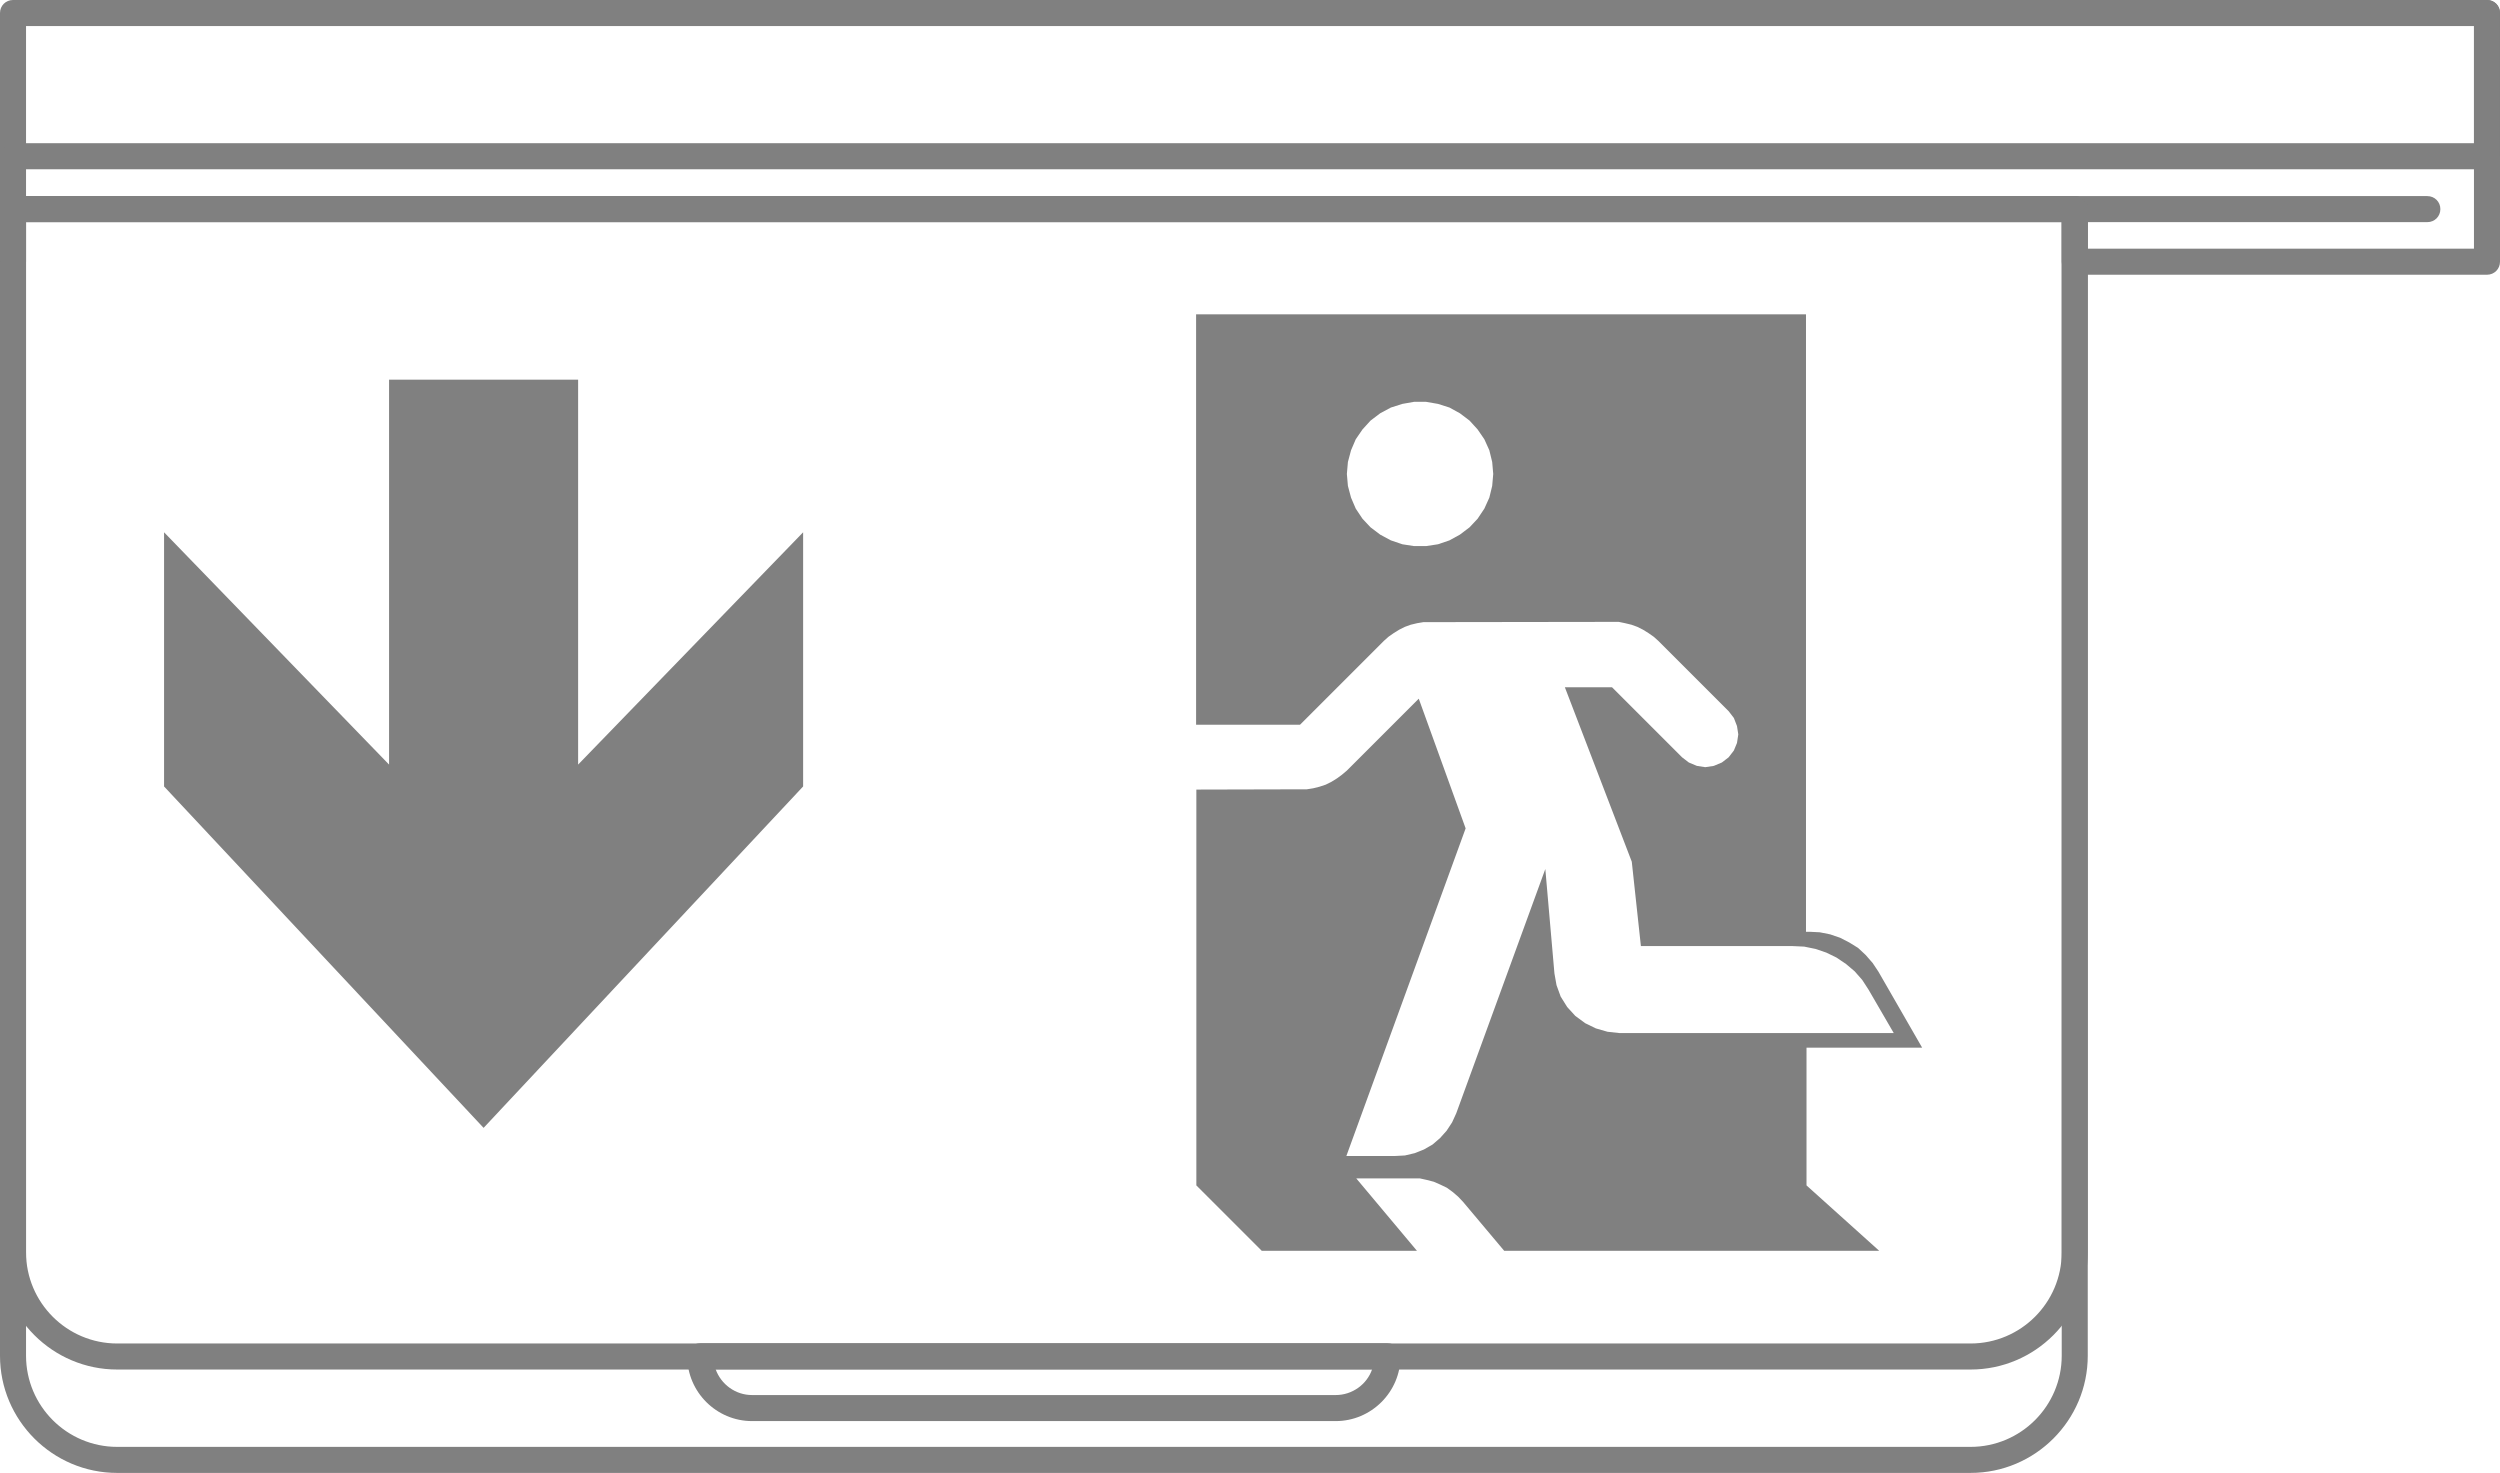 <?xml version="1.0" encoding="UTF-8"?>
<svg xmlns="http://www.w3.org/2000/svg" id="Layer_2" viewBox="0 0 96 56.56">
  <defs>
    <style>.cls-1{fill:gray;}</style>
  </defs>
  <g id="Layer_1-2">
    <polygon class="cls-1" points="18.57 43.31 30.84 30.2 30.84 20.44 22.2 29.36 22.2 14.58 14.94 14.58 14.94 29.36 6.3 20.44 6.3 30.2 18.57 43.31"></polygon>
    <path class="cls-1" d="m69.33,40.23h4.48l-1.68-2.92-.22-.33-.27-.31-.29-.27-.34-.21-.35-.18-.38-.13-.4-.08-.4-.02h-.13V12.07h-23.42v15.76h3.99l3.22-3.22.18-.16.2-.14.21-.13.22-.11.22-.08.25-.06.24-.04h.25s7-.01,7-.01h.25s.24.05.24.05l.25.06.22.08.22.11.21.13.2.14.18.16,2.7,2.7.2.26.12.31.05.32-.05.33-.12.29-.2.26-.26.2-.31.13-.33.05-.32-.05-.31-.13-.26-.2-2.69-2.69h-1.81l2.57,6.7.35,3.24h5.83l.44.02.44.09.41.14.39.19.37.25.33.28.29.33.24.37.97,1.67h-10.53l-.46-.05-.45-.13-.41-.2-.38-.28-.31-.34-.25-.4-.16-.44-.08-.45-.35-4.01-3.42,9.38-.16.35-.21.32-.25.28-.29.25-.33.19-.35.14-.38.09-.38.02h-1.87l4.58-12.58-1.8-4.98-2.76,2.76-.19.16-.19.14-.21.13-.22.11-.24.08-.24.06-.25.04h-.25s-3.99.01-3.99.01v15.2l2.51,2.51h5.96l-2.33-2.78h2.44s.27.06.27.06l.27.07.25.11.25.12.22.16.21.18.19.2,1.58,1.88h14.4l-2.79-2.51v-5.3Zm-12.03-21.57l-.11.45-.19.42-.26.39-.31.33-.37.28-.4.22-.44.15-.46.07h-.46l-.45-.07-.44-.15-.41-.22-.37-.28-.31-.33-.26-.39-.18-.42-.12-.45-.04-.46.04-.46.12-.45.18-.42.26-.38.31-.34.37-.28.41-.22.44-.14.45-.08h.46l.46.08.44.14.4.22.37.28.31.34.26.38.19.42.11.45.04.46-.04.46Z"></path>
    <path class="cls-1" d="m75.67,52.59H4.5c-2.48,0-4.5-2.02-4.5-4.5V8.03c0-.28.22-.5.5-.5h79.17c.28,0,.5.22.5.5v40.06c0,2.48-2.02,4.5-4.5,4.5ZM1,8.53v39.56c0,1.93,1.57,3.5,3.5,3.5h71.17c1.93,0,3.5-1.57,3.5-3.5V8.53H1Z"></path>
    <path class="cls-1" d="m75.67,56.56H4.5c-2.48,0-4.5-2.02-4.5-4.5V8.03c0-.28.22-.5.5-.5h79.17c.28,0,.5.22.5.5v44.03c0,2.48-2.02,4.5-4.5,4.5ZM1,8.53v43.53c0,1.93,1.57,3.5,3.5,3.5h71.17c1.93,0,3.5-1.57,3.5-3.5V8.53H1Z"></path>
    <path class="cls-1" d="m51.29,54.57h-22.41c-1.37,0-2.49-1.12-2.49-2.49,0-.28.22-.5.5-.5h26.39c.28,0,.5.22.5.5,0,1.37-1.12,2.49-2.49,2.49Zm-23.81-1.99c.21.58.76.99,1.4.99h22.41c.64,0,1.2-.41,1.4-.99h-25.22Z"></path>
    <path class="cls-1" d="m93.21,8.53h-13.54c-.28,0-.5-.22-.5-.5s.22-.5.5-.5h13.54c.28,0,.5.22.5.5s-.22.5-.5.5Z"></path>
    <path class="cls-1" d="m95.5,6.5H.5c-.28,0-.5-.22-.5-.5V.5C0,.22.22,0,.5,0h95c.28,0,.5.22.5.5v5.5c0,.28-.22.5-.5.5ZM1,5.5h94V1H1v4.5Z"></path>
    <path class="cls-1" d="m95.5,10.55h-15.83c-.28,0-.5-.22-.5-.5v-2.02c0-.28.22-.5.5-.5s.5.22.5.5v1.52h14.83V.5c0-.28.22-.5.5-.5s.5.22.5.5v9.55c0,.28-.22.5-.5.5Z"></path>
    <path class="cls-1" d="m.5,10.55c-.28,0-.5-.22-.5-.5v-4.04c0-.28.22-.5.5-.5s.5.22.5.5v4.04c0,.28-.22.5-.5.5Z"></path>
  </g>
</svg>

